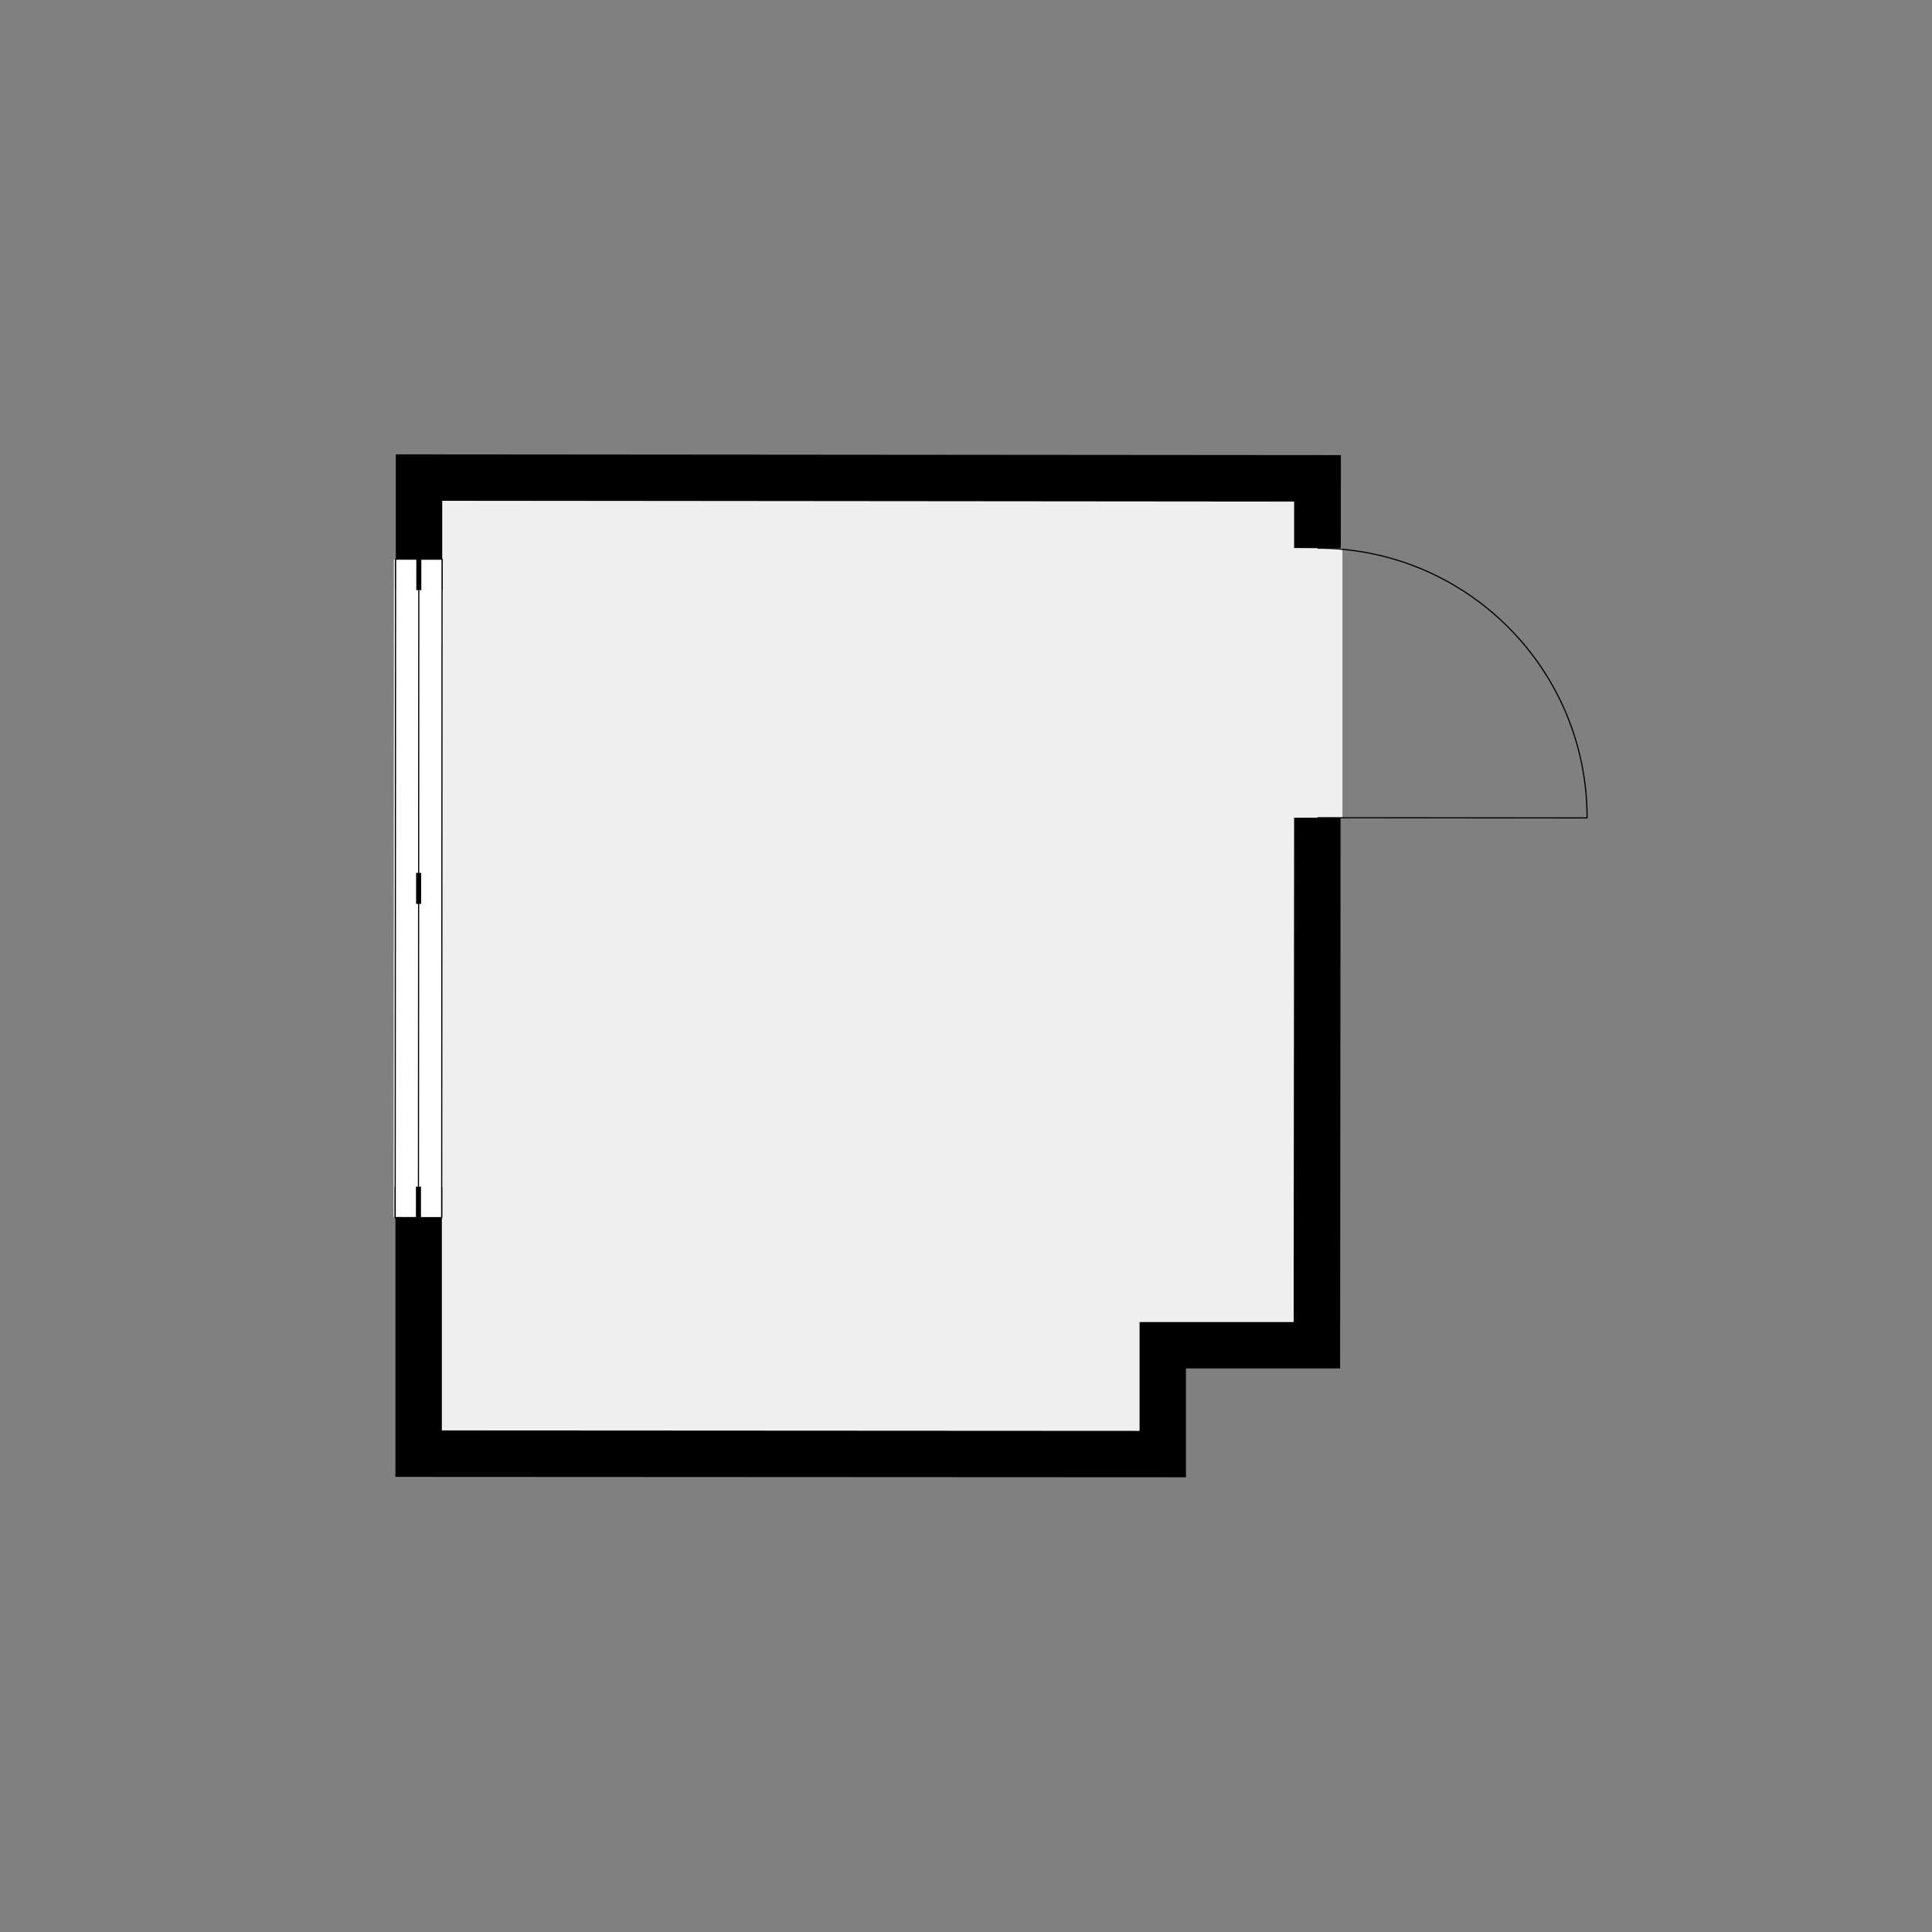 <?xml version="1.0" encoding="utf-8" ?>
<svg style="text-shadow: 0.1em 0.1em 0px white, 0.1em -0.1em 0px white, -0.1em -0.1em 0px white, -0.1em 0.1em 0px white;" xmlns="http://www.w3.org/2000/svg" xmlns:xlink="http://www.w3.org/1999/xlink" width="1024" height="1024">
	<rect width="100%" height="100%" fill="#808080" stroke="none"/>
	<path transform="matrix(205.29 0 0 205.29 460.038 512)" d="M1.221 -1.319L1.219 1.039L0.821 1.039L0.821 1.32L-1.22 1.319L-1.22 0.649L-1.1 0.649L-1.1 1.199L0.701 1.2L0.701 0.919L1.099 0.919L1.1 -0.383L1.22 -0.383L1.22 -1.078L1.1 -1.079L1.1 -1.199L-1.099 -1.201L-1.099 -1.05L-1.219 -1.05L-1.219 -1.321L1.221 -1.319"/>
	<path fill="#EFEFEF" transform="matrix(205.29 0 0 205.29 460.038 512)" d="M1.1 -1.199L1.1 -1.079L1.225 -1.078L1.225 -0.383L1.1 -0.383L1.099 0.919L0.701 0.919L0.701 1.2L-1.1 1.199L-1.1 0.649L-1.225 0.649L-1.224 -1.05L-1.099 -1.05L-1.099 -1.201L1.1 -1.199"/>
	<path fill="none" stroke="black" stroke-width="0.003" stroke-miterlimit="4" transform="matrix(0.123 -205.29 -205.29 -0.123 841.192 433.51)" d="M0.696 0.696C0.696 0.312 0.385 0 0 0C0 0.232 0 0.464 0 0.696"/>
	<path fill="white" transform="matrix(0.123 -205.29 -205.29 -0.123 234.098 645.366)" d="M0 0C0.567 0 1.133 0 1.7 0C1.7 0.04 1.7 0.08 1.7 0.12C1.133 0.12 0.567 0.12 0 0.12C0 0.08 0 0.04 0 0C0 0 0 0 0 0L0 0Z"/>
	<path fill="white" transform="matrix(0.123 -205.29 -205.29 -0.123 234.098 645.366)" d="M0 0C0.567 0 1.133 0 1.7 0"/>
	<path fill="none" stroke="black" stroke-width="0.003" stroke-miterlimit="4" transform="matrix(0.123 -205.29 -205.29 -0.123 234.098 645.366)" d="M0 0C0.567 0 1.133 0 1.7 0"/>
	<path fill="white" transform="matrix(0.123 -205.29 -205.29 -0.123 234.098 645.366)" d="M1.7 0.12C1.133 0.12 0.567 0.12 0 0.12"/>
	<path fill="none" stroke="black" stroke-width="0.003" stroke-miterlimit="4" transform="matrix(0.123 -205.29 -205.29 -0.123 234.098 645.366)" d="M1.7 0.12C1.133 0.12 0.567 0.12 0 0.12"/>
	<path fill="none" stroke="black" stroke-width="0.003" stroke-miterlimit="4" transform="matrix(0.123 -205.29 -205.29 -0.123 234.098 645.366)" d="M0 0.06C0.567 0.06 1.133 0.06 1.7 0.06"/>
	<path fill="white" transform="matrix(0.123 -205.29 -205.29 -0.123 234.098 645.366)" d="M0.08 0.12C0.053 0.12 0.027 0.12 0 0.12C0 0.08 0 0.04 0 0C0.027 0 0.053 0 0.08 0"/>
	<path fill="none" stroke="black" stroke-width="0.003" stroke-miterlimit="4" transform="matrix(0.123 -205.29 -205.29 -0.123 234.098 645.366)" d="M0.08 0.12C0.053 0.12 0.027 0.12 0 0.12C0 0.08 0 0.04 0 0C0.027 0 0.053 0 0.08 0"/>
	<path fill="none" stroke="black" stroke-width="0.013" stroke-miterlimit="4" transform="matrix(0.123 -205.29 -205.29 -0.123 234.098 645.366)" d="M0 0.06C0.027 0.06 0.053 0.06 0.08 0.06"/>
	<path fill="none" stroke="black" stroke-width="0.013" stroke-miterlimit="4" transform="matrix(0.123 -205.29 -205.29 -0.123 234.198 479.081)" d="M0 0.06C0.027 0.06 0.053 0.06 0.08 0.06"/>
	<path fill="white" transform="matrix(0.123 -205.29 -205.29 -0.123 234.298 312.796)" d="M0 0C0.027 0 0.053 0 0.08 0C0.08 0.04 0.08 0.08 0.08 0.12C0.053 0.12 0.027 0.12 0 0.12"/>
	<path fill="none" stroke="black" stroke-width="0.003" stroke-miterlimit="4" transform="matrix(0.123 -205.29 -205.29 -0.123 234.298 312.796)" d="M0 0C0.027 0 0.053 0 0.08 0C0.08 0.04 0.08 0.08 0.08 0.12C0.053 0.12 0.027 0.12 0 0.12"/>
	<path fill="none" stroke="black" stroke-width="0.013" stroke-miterlimit="4" transform="matrix(0.123 -205.29 -205.29 -0.123 234.298 312.796)" d="M0 0.06C0.027 0.06 0.053 0.06 0.08 0.06"/>
</svg>
